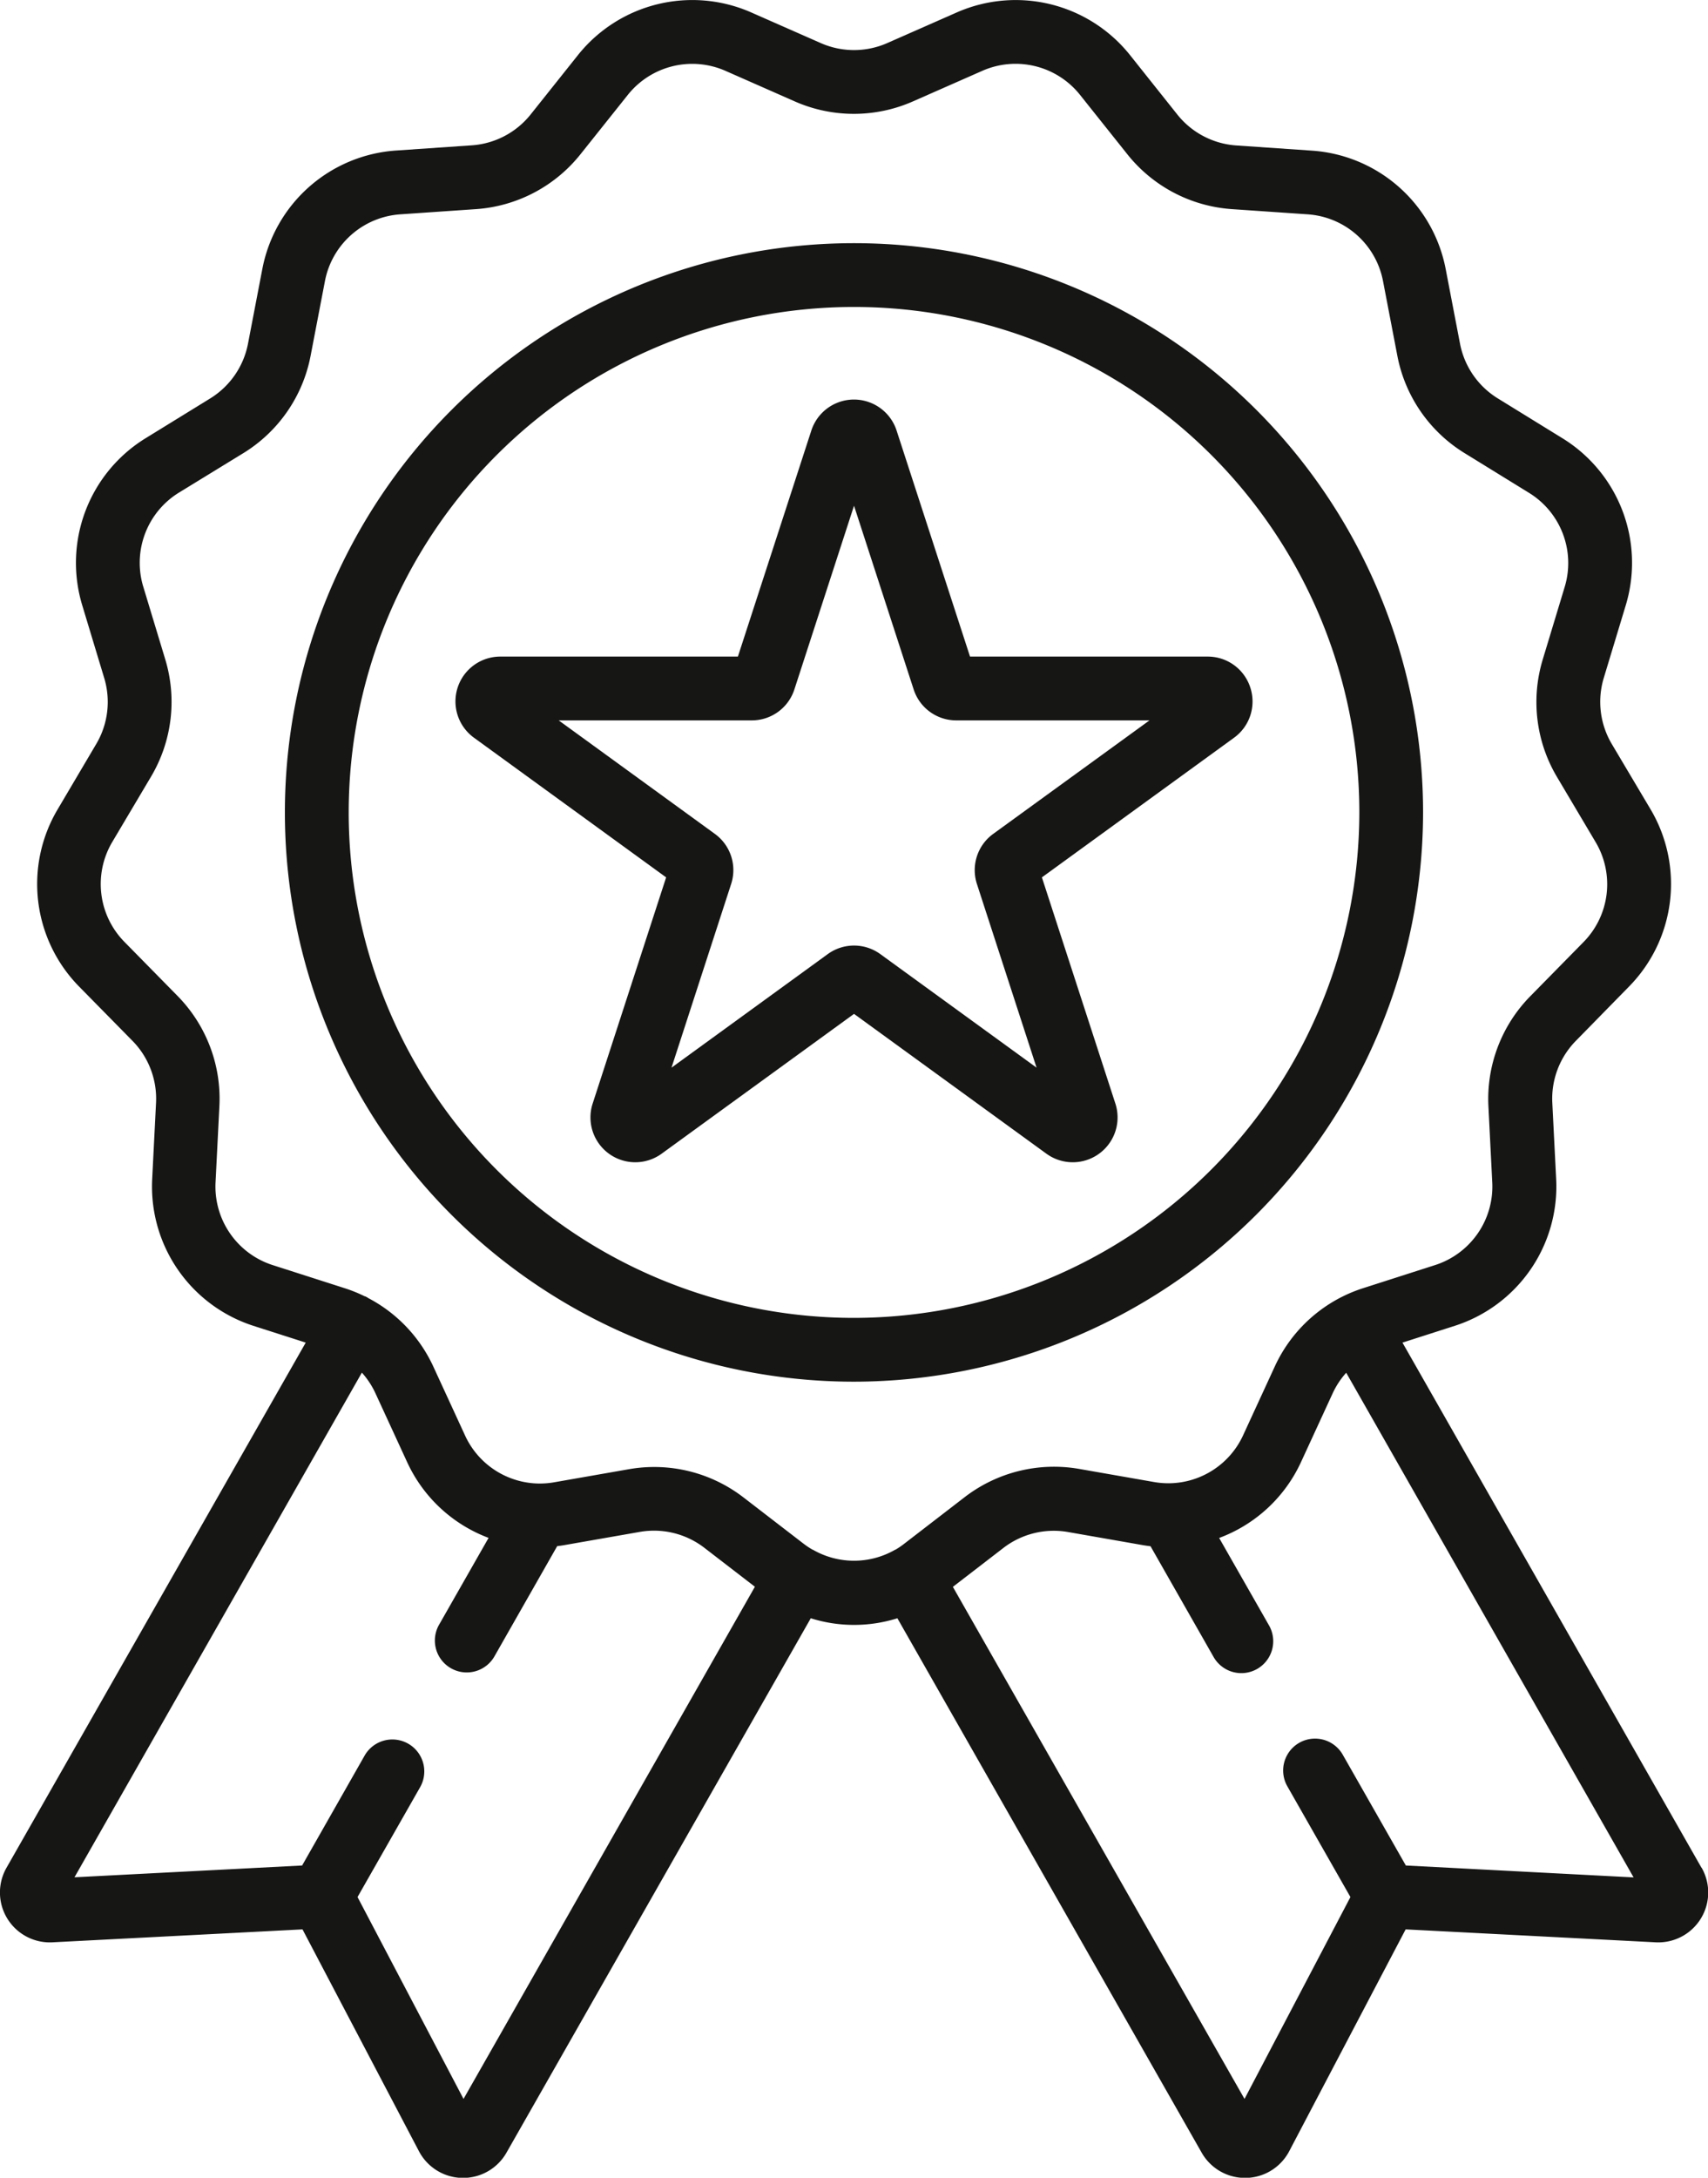 <svg xmlns="http://www.w3.org/2000/svg" width="44.509" height="56.733" viewBox="0 0 44.509 56.733">
  <g id="achieve" transform="translate(-469.065 -3208.216)">
    <g id="Group_9545" data-name="Group 9545">
      <path id="Path_3949" data-name="Path 3949" d="M97.161,71.986a14.83,14.83,0,1,0-14.83,14.83A14.847,14.847,0,0,0,97.161,71.986ZM82.33,85.154A13.168,13.168,0,1,1,95.5,71.986,13.183,13.183,0,0,1,82.33,85.154Zm0,0" transform="translate(408.988 3157.395)" fill="#161615"/>
      <path id="Path_3950" data-name="Path 3950" d="M128.327,101.437a1.164,1.164,0,0,0-1.111-.807h-6.193l-1.914-5.89a1.168,1.168,0,0,0-2.221,0l-1.914,5.89h-6.193a1.168,1.168,0,0,0-.687,2.112l5.01,3.64-1.914,5.89a1.168,1.168,0,0,0,1.8,1.306l5.01-3.64,5.01,3.64a1.168,1.168,0,0,0,1.8-1.306l-1.914-5.89,5.01-3.64A1.165,1.165,0,0,0,128.327,101.437Zm-6.7,3.812a1.166,1.166,0,0,0-.424,1.306l1.554,4.784-4.07-2.957a1.165,1.165,0,0,0-1.373,0l-4.07,2.957,1.554-4.785a1.165,1.165,0,0,0-.424-1.305l-4.07-2.957h5.031a1.165,1.165,0,0,0,1.111-.807L118,96.7l1.554,4.785a1.165,1.165,0,0,0,1.111.807H125.7Zm0,0" transform="translate(373.32 3124.691)" fill="#161615"/>
      <path id="Path_3951" data-name="Path 3951" d="M44.838,48.658l-7.792-13.68,1.365-.438a3.811,3.811,0,0,0,2.64-3.825l-.1-1.981a2.15,2.15,0,0,1,.613-1.617L42.952,25.7a3.812,3.812,0,0,0,.56-4.614L42.5,19.382a2.153,2.153,0,0,1-.209-1.717l.575-1.9a3.811,3.811,0,0,0-1.648-4.345l-1.689-1.041a2.15,2.15,0,0,1-.983-1.423l-.374-1.948a3.811,3.811,0,0,0-3.479-3.082l-1.979-.136a2.15,2.15,0,0,1-1.531-.8L29.946,1.436A3.812,3.812,0,0,0,25.434.324l-1.816.8h0a2.15,2.15,0,0,1-1.729,0l-1.816-.8A3.812,3.812,0,0,0,15.56,1.436L14.324,2.987a2.15,2.15,0,0,1-1.531.8l-1.979.136A3.811,3.811,0,0,0,7.335,7.009L6.961,8.957a2.153,2.153,0,0,1-.983,1.423l-1.689,1.04a3.811,3.811,0,0,0-1.648,4.346l.574,1.9a2.15,2.15,0,0,1-.208,1.717L2,21.088a3.811,3.811,0,0,0,.56,4.614l1.392,1.415a2.151,2.151,0,0,1,.613,1.617l-.1,1.982A3.812,3.812,0,0,0,7.1,34.54l1.366.438L.669,48.658a1.3,1.3,0,0,0,1.2,1.943l6.513-.337,3.032,5.775a1.3,1.3,0,0,0,1.13.7h.022a1.3,1.3,0,0,0,1.131-.657l7.93-13.923a3.764,3.764,0,0,0,2.257,0l7.93,13.923a1.3,1.3,0,0,0,1.13.657h.023a1.3,1.3,0,0,0,1.13-.7l3.032-5.775,6.513.337a1.3,1.3,0,0,0,1.2-1.943Zm-32.26,6.023L9.816,49.422l1.631-2.862A.831.831,0,1,0,10,45.738L8.372,48.6l-5.932.307L9.929,35.76a2.149,2.149,0,0,1,.351.532l.829,1.8a3.806,3.806,0,0,0,2.122,1.973l-1.3,2.28a.831.831,0,0,0,1.444.822l1.644-2.887c.068-.008.135-.017.2-.029l1.955-.342a2.151,2.151,0,0,1,1.679.414l1.318,1.015ZM23.834,40.373l-.008,0-.013.008a2.147,2.147,0,0,1-2.118,0l-.013-.008-.008,0a2.125,2.125,0,0,1-.229-.152L19.872,39.01a3.81,3.81,0,0,0-2.979-.735l-1.955.342a2.137,2.137,0,0,1-.377.032h-.03A2.147,2.147,0,0,1,12.619,37.4l-.829-1.8a3.817,3.817,0,0,0-1.7-1.785l0,0L10.07,33.8l-.053-.027L10,33.77a3.782,3.782,0,0,0-.511-.207L7.6,32.957A2.148,2.148,0,0,1,6.116,30.8l.1-1.982a3.817,3.817,0,0,0-1.088-2.869L3.74,24.537a2.148,2.148,0,0,1-.316-2.6L4.437,20.23a3.817,3.817,0,0,0,.37-3.046l-.575-1.9a2.147,2.147,0,0,1,.929-2.449L6.85,11.8A3.816,3.816,0,0,0,8.593,9.27l.374-1.948a2.148,2.148,0,0,1,1.96-1.737l1.979-.136a3.818,3.818,0,0,0,2.717-1.426L16.86,2.472A2.148,2.148,0,0,1,19.4,1.845l1.815.8a3.817,3.817,0,0,0,3.069,0l1.816-.8a2.147,2.147,0,0,1,2.543.627l1.237,1.552A3.817,3.817,0,0,0,32.6,5.449l1.979.136a2.147,2.147,0,0,1,1.96,1.737l.374,1.949A3.818,3.818,0,0,0,38.656,11.8l1.689,1.041a2.147,2.147,0,0,1,.929,2.449l-.575,1.9a3.818,3.818,0,0,0,.37,3.046l1.012,1.706a2.147,2.147,0,0,1-.316,2.6l-1.391,1.415a3.817,3.817,0,0,0-1.088,2.869l.1,1.981A2.148,2.148,0,0,1,37.9,32.957l-1.889.606a3.836,3.836,0,0,0-.511.207l-.012.006-.054.027-.013.007,0,0a3.817,3.817,0,0,0-1.7,1.785l-.829,1.8a2.146,2.146,0,0,1-1.91,1.247h-.035a2.145,2.145,0,0,1-.374-.032l-1.954-.342a3.817,3.817,0,0,0-2.98.735l-1.572,1.211A2.114,2.114,0,0,1,23.834,40.373Zm13.3,8.227-1.644-2.886a.831.831,0,1,0-1.444.823l1.644,2.885L32.93,54.681l-7.6-13.34,1.318-1.015a2.152,2.152,0,0,1,1.679-.414l1.954.342c.068.012.135.021.2.029l1.644,2.886a.831.831,0,0,0,1.444-.823l-1.3-2.279A3.807,3.807,0,0,0,34.4,38.095l.829-1.8a2.149,2.149,0,0,1,.351-.532l7.489,13.147Zm0,0" transform="translate(468.566 3208.215)" fill="#161615"/>
    </g>
  </g>
</svg>
